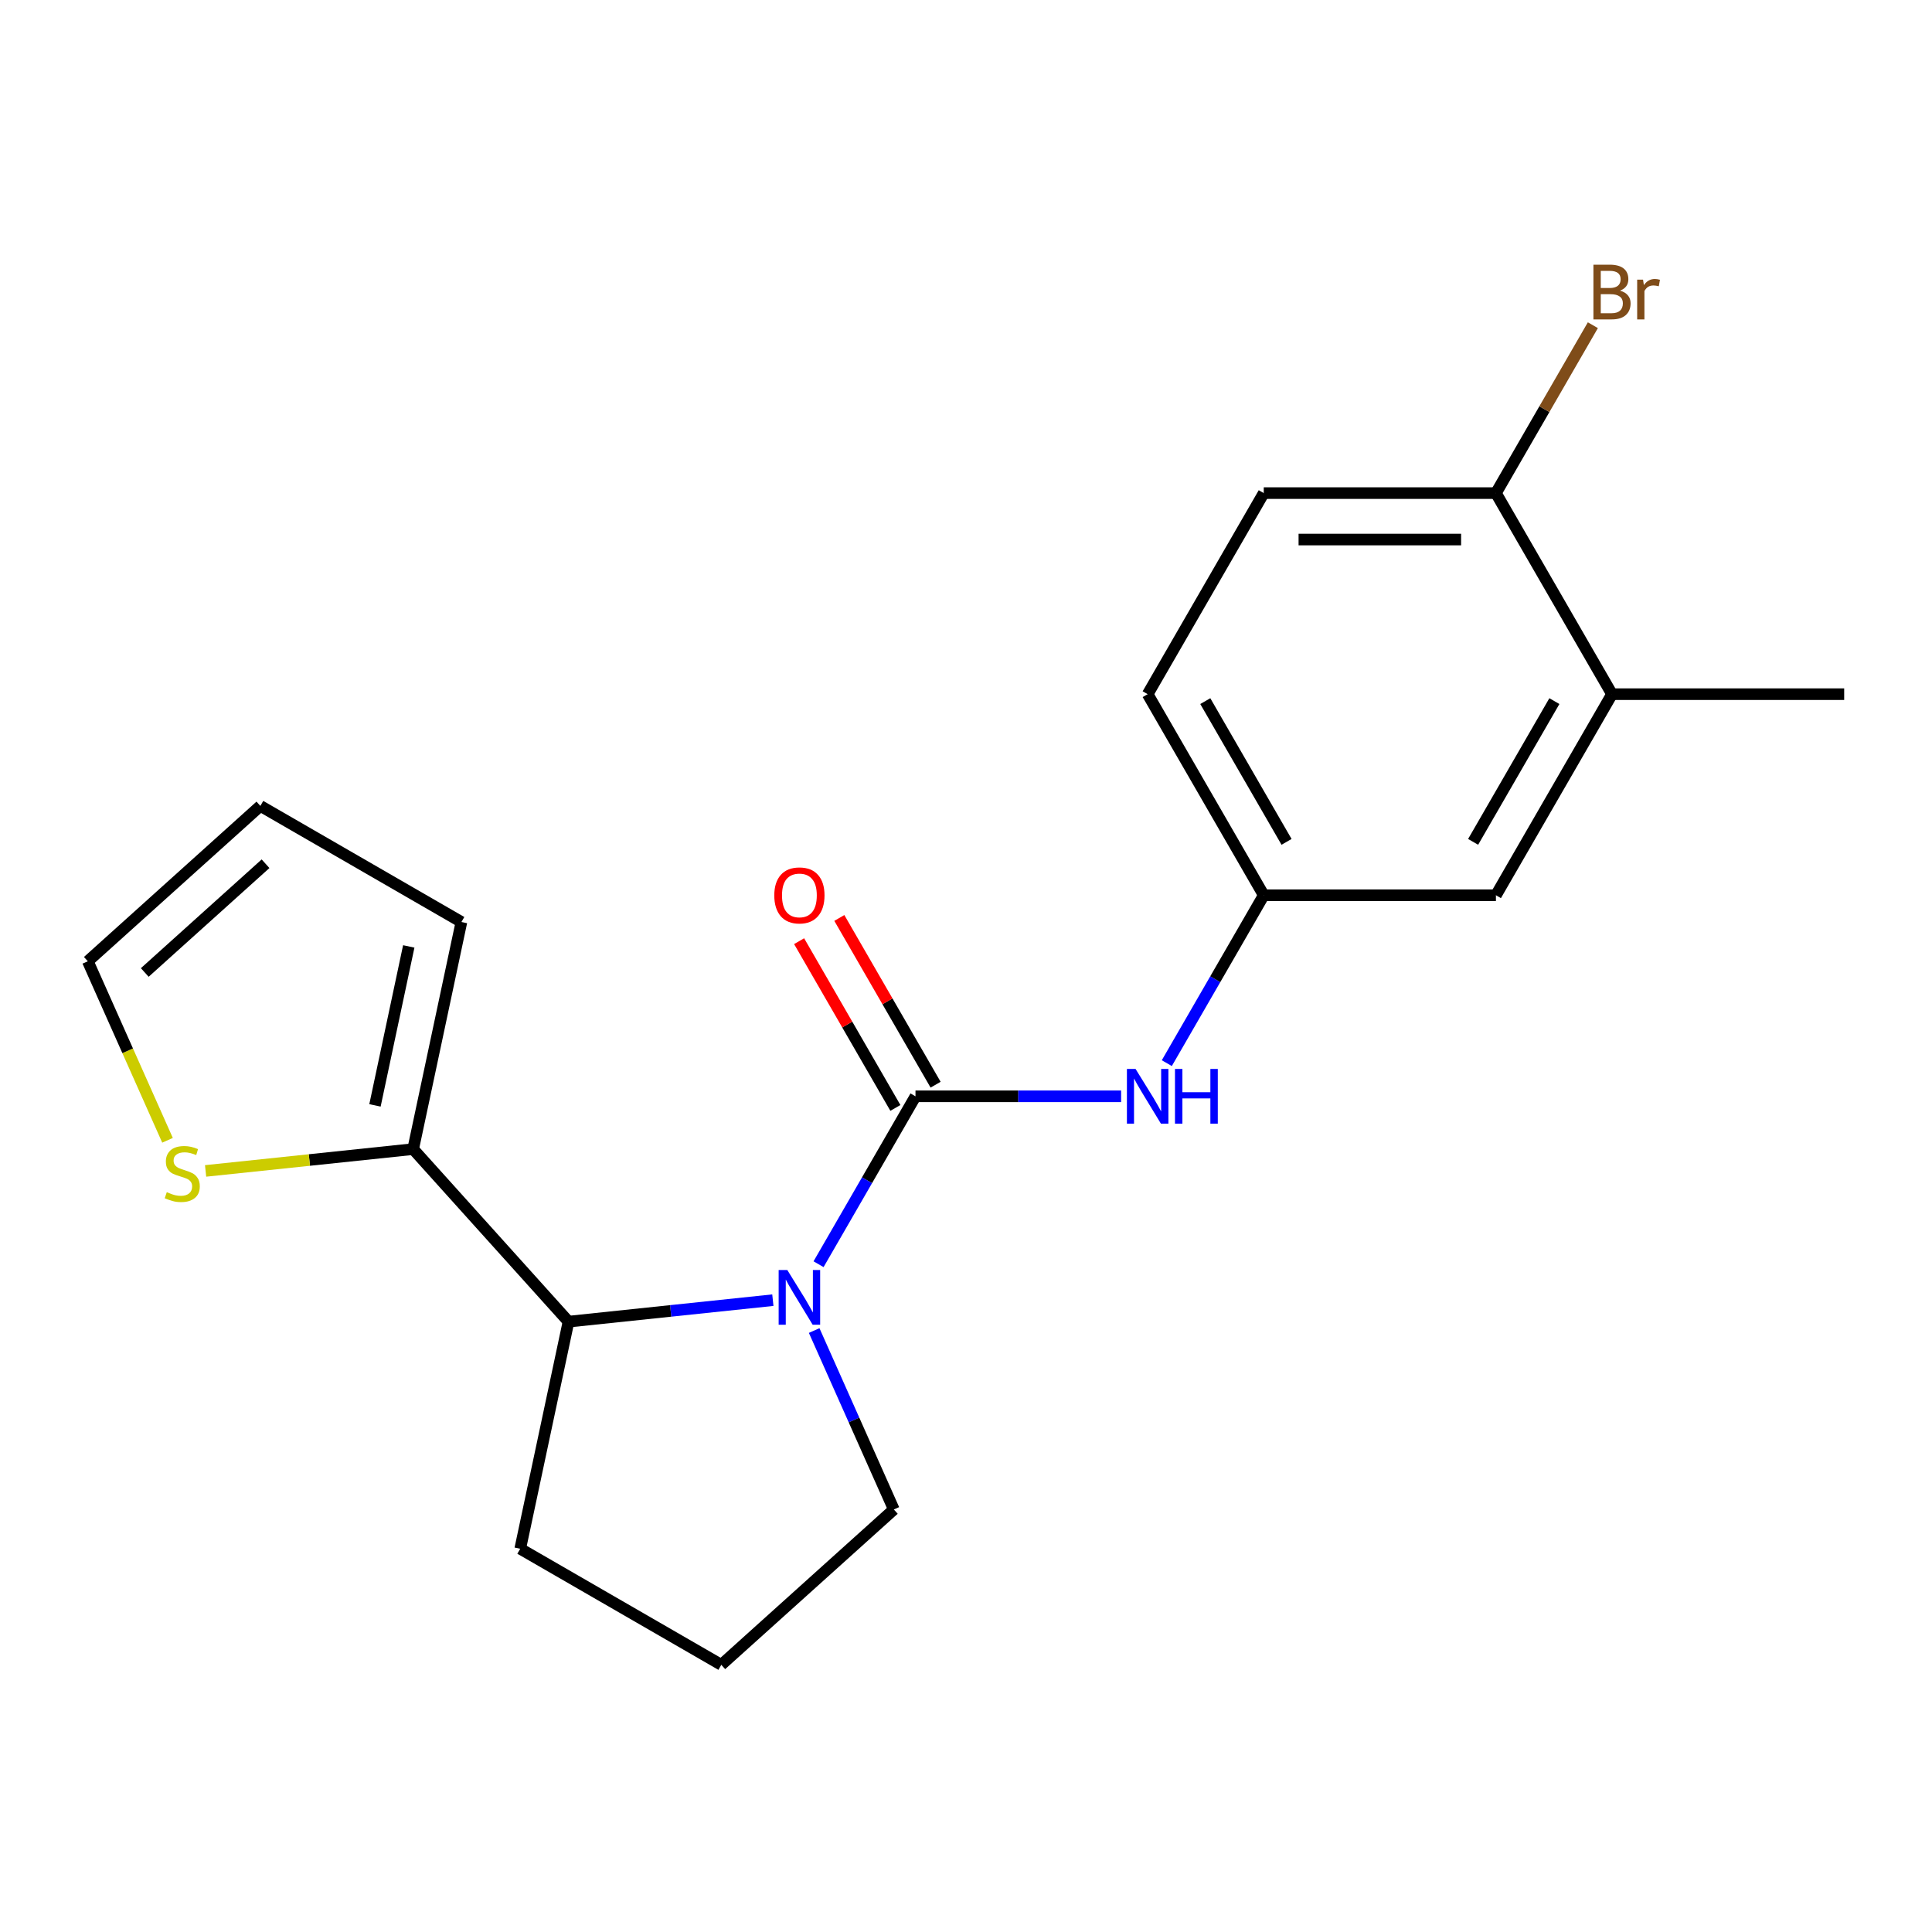 <?xml version='1.0' encoding='iso-8859-1'?>
<svg version='1.1' baseProfile='full'
              xmlns='http://www.w3.org/2000/svg'
                      xmlns:rdkit='http://www.rdkit.org/xml'
                      xmlns:xlink='http://www.w3.org/1999/xlink'
                  xml:space='preserve'
width='1000px' height='1000px' viewBox='0 0 1000 1000'>
<!-- END OF HEADER -->
<rect style='opacity:1.0;fill:#FFFFFF;stroke:none' width='1000' height='1000' x='0' y='0'> </rect>
<path class='bond-0' d='M 473.857,567.448 L 448.769,610.902' style='fill:none;fill-rule:evenodd;stroke:#000000;stroke-width:6px;stroke-linecap:butt;stroke-linejoin:miter;stroke-opacity:1' />
<path class='bond-0' d='M 448.769,610.902 L 423.681,654.355' style='fill:none;fill-rule:evenodd;stroke:#0000FF;stroke-width:6px;stroke-linecap:butt;stroke-linejoin:miter;stroke-opacity:1' />
<path class='bond-3' d='M 473.857,567.448 L 527.071,567.448' style='fill:none;fill-rule:evenodd;stroke:#000000;stroke-width:6px;stroke-linecap:butt;stroke-linejoin:miter;stroke-opacity:1' />
<path class='bond-3' d='M 527.071,567.448 L 580.285,567.448' style='fill:none;fill-rule:evenodd;stroke:#0000FF;stroke-width:6px;stroke-linecap:butt;stroke-linejoin:miter;stroke-opacity:1' />
<path class='bond-5' d='M 484.264,561.439 L 459.35,518.285' style='fill:none;fill-rule:evenodd;stroke:#000000;stroke-width:6px;stroke-linecap:butt;stroke-linejoin:miter;stroke-opacity:1' />
<path class='bond-5' d='M 459.35,518.285 L 434.435,475.131' style='fill:none;fill-rule:evenodd;stroke:#FF0000;stroke-width:6px;stroke-linecap:butt;stroke-linejoin:miter;stroke-opacity:1' />
<path class='bond-5' d='M 463.45,573.456 L 438.535,530.302' style='fill:none;fill-rule:evenodd;stroke:#000000;stroke-width:6px;stroke-linecap:butt;stroke-linejoin:miter;stroke-opacity:1' />
<path class='bond-5' d='M 438.535,530.302 L 413.62,487.149' style='fill:none;fill-rule:evenodd;stroke:#FF0000;stroke-width:6px;stroke-linecap:butt;stroke-linejoin:miter;stroke-opacity:1' />
<path class='bond-1' d='M 400.027,672.964 L 347.142,678.523' style='fill:none;fill-rule:evenodd;stroke:#0000FF;stroke-width:6px;stroke-linecap:butt;stroke-linejoin:miter;stroke-opacity:1' />
<path class='bond-1' d='M 347.142,678.523 L 294.257,684.081' style='fill:none;fill-rule:evenodd;stroke:#000000;stroke-width:6px;stroke-linecap:butt;stroke-linejoin:miter;stroke-opacity:1' />
<path class='bond-14' d='M 421.413,688.684 L 442.031,734.993' style='fill:none;fill-rule:evenodd;stroke:#0000FF;stroke-width:6px;stroke-linecap:butt;stroke-linejoin:miter;stroke-opacity:1' />
<path class='bond-14' d='M 442.031,734.993 L 462.65,781.302' style='fill:none;fill-rule:evenodd;stroke:#000000;stroke-width:6px;stroke-linecap:butt;stroke-linejoin:miter;stroke-opacity:1' />
<path class='bond-2' d='M 294.257,684.081 L 213.847,594.776' style='fill:none;fill-rule:evenodd;stroke:#000000;stroke-width:6px;stroke-linecap:butt;stroke-linejoin:miter;stroke-opacity:1' />
<path class='bond-17' d='M 294.257,684.081 L 269.272,801.627' style='fill:none;fill-rule:evenodd;stroke:#000000;stroke-width:6px;stroke-linecap:butt;stroke-linejoin:miter;stroke-opacity:1' />
<path class='bond-4' d='M 213.847,594.776 L 160.132,600.422' style='fill:none;fill-rule:evenodd;stroke:#000000;stroke-width:6px;stroke-linecap:butt;stroke-linejoin:miter;stroke-opacity:1' />
<path class='bond-4' d='M 160.132,600.422 L 106.417,606.067' style='fill:none;fill-rule:evenodd;stroke:#CCCC00;stroke-width:6px;stroke-linecap:butt;stroke-linejoin:miter;stroke-opacity:1' />
<path class='bond-9' d='M 213.847,594.776 L 238.832,477.23' style='fill:none;fill-rule:evenodd;stroke:#000000;stroke-width:6px;stroke-linecap:butt;stroke-linejoin:miter;stroke-opacity:1' />
<path class='bond-9' d='M 194.085,572.147 L 211.575,489.865' style='fill:none;fill-rule:evenodd;stroke:#000000;stroke-width:6px;stroke-linecap:butt;stroke-linejoin:miter;stroke-opacity:1' />
<path class='bond-7' d='M 603.939,550.283 L 629.027,506.83' style='fill:none;fill-rule:evenodd;stroke:#0000FF;stroke-width:6px;stroke-linecap:butt;stroke-linejoin:miter;stroke-opacity:1' />
<path class='bond-7' d='M 629.027,506.83 L 654.115,463.376' style='fill:none;fill-rule:evenodd;stroke:#000000;stroke-width:6px;stroke-linecap:butt;stroke-linejoin:miter;stroke-opacity:1' />
<path class='bond-11' d='M 86.709,590.213 L 66.082,543.884' style='fill:none;fill-rule:evenodd;stroke:#CCCC00;stroke-width:6px;stroke-linecap:butt;stroke-linejoin:miter;stroke-opacity:1' />
<path class='bond-11' d='M 66.082,543.884 L 45.455,497.555' style='fill:none;fill-rule:evenodd;stroke:#000000;stroke-width:6px;stroke-linecap:butt;stroke-linejoin:miter;stroke-opacity:1' />
<path class='bond-6' d='M 834.373,359.304 L 774.287,463.376' style='fill:none;fill-rule:evenodd;stroke:#000000;stroke-width:6px;stroke-linecap:butt;stroke-linejoin:miter;stroke-opacity:1' />
<path class='bond-6' d='M 804.546,362.897 L 762.486,435.748' style='fill:none;fill-rule:evenodd;stroke:#000000;stroke-width:6px;stroke-linecap:butt;stroke-linejoin:miter;stroke-opacity:1' />
<path class='bond-19' d='M 834.373,359.304 L 954.545,359.304' style='fill:none;fill-rule:evenodd;stroke:#000000;stroke-width:6px;stroke-linecap:butt;stroke-linejoin:miter;stroke-opacity:1' />
<path class='bond-21' d='M 834.373,359.304 L 774.287,255.232' style='fill:none;fill-rule:evenodd;stroke:#000000;stroke-width:6px;stroke-linecap:butt;stroke-linejoin:miter;stroke-opacity:1' />
<path class='bond-10' d='M 654.115,463.376 L 774.287,463.376' style='fill:none;fill-rule:evenodd;stroke:#000000;stroke-width:6px;stroke-linecap:butt;stroke-linejoin:miter;stroke-opacity:1' />
<path class='bond-15' d='M 654.115,463.376 L 594.029,359.304' style='fill:none;fill-rule:evenodd;stroke:#000000;stroke-width:6px;stroke-linecap:butt;stroke-linejoin:miter;stroke-opacity:1' />
<path class='bond-15' d='M 665.917,435.748 L 623.857,362.897' style='fill:none;fill-rule:evenodd;stroke:#000000;stroke-width:6px;stroke-linecap:butt;stroke-linejoin:miter;stroke-opacity:1' />
<path class='bond-8' d='M 774.287,255.232 L 654.115,255.232' style='fill:none;fill-rule:evenodd;stroke:#000000;stroke-width:6px;stroke-linecap:butt;stroke-linejoin:miter;stroke-opacity:1' />
<path class='bond-8' d='M 756.262,279.266 L 672.141,279.266' style='fill:none;fill-rule:evenodd;stroke:#000000;stroke-width:6px;stroke-linecap:butt;stroke-linejoin:miter;stroke-opacity:1' />
<path class='bond-16' d='M 774.287,255.232 L 799.375,211.778' style='fill:none;fill-rule:evenodd;stroke:#000000;stroke-width:6px;stroke-linecap:butt;stroke-linejoin:miter;stroke-opacity:1' />
<path class='bond-16' d='M 799.375,211.778 L 824.464,168.324' style='fill:none;fill-rule:evenodd;stroke:#7F4C19;stroke-width:6px;stroke-linecap:butt;stroke-linejoin:miter;stroke-opacity:1' />
<path class='bond-12' d='M 238.832,477.23 L 134.76,417.144' style='fill:none;fill-rule:evenodd;stroke:#000000;stroke-width:6px;stroke-linecap:butt;stroke-linejoin:miter;stroke-opacity:1' />
<path class='bond-22' d='M 45.455,497.555 L 134.76,417.144' style='fill:none;fill-rule:evenodd;stroke:#000000;stroke-width:6px;stroke-linecap:butt;stroke-linejoin:miter;stroke-opacity:1' />
<path class='bond-22' d='M 74.933,503.354 L 137.446,447.067' style='fill:none;fill-rule:evenodd;stroke:#000000;stroke-width:6px;stroke-linecap:butt;stroke-linejoin:miter;stroke-opacity:1' />
<path class='bond-13' d='M 654.115,255.232 L 594.029,359.304' style='fill:none;fill-rule:evenodd;stroke:#000000;stroke-width:6px;stroke-linecap:butt;stroke-linejoin:miter;stroke-opacity:1' />
<path class='bond-18' d='M 462.65,781.302 L 373.344,861.713' style='fill:none;fill-rule:evenodd;stroke:#000000;stroke-width:6px;stroke-linecap:butt;stroke-linejoin:miter;stroke-opacity:1' />
<path class='bond-20' d='M 269.272,801.627 L 373.344,861.713' style='fill:none;fill-rule:evenodd;stroke:#000000;stroke-width:6px;stroke-linecap:butt;stroke-linejoin:miter;stroke-opacity:1' />
<path  class='atom-1' d='M 407.511 657.36
L 416.791 672.36
Q 417.711 673.84, 419.191 676.52
Q 420.671 679.2, 420.751 679.36
L 420.751 657.36
L 424.511 657.36
L 424.511 685.68
L 420.631 685.68
L 410.671 669.28
Q 409.511 667.36, 408.271 665.16
Q 407.071 662.96, 406.711 662.28
L 406.711 685.68
L 403.031 685.68
L 403.031 657.36
L 407.511 657.36
' fill='#0000FF'/>
<path  class='atom-4' d='M 587.769 553.288
L 597.049 568.288
Q 597.969 569.768, 599.449 572.448
Q 600.929 575.128, 601.009 575.288
L 601.009 553.288
L 604.769 553.288
L 604.769 581.608
L 600.889 581.608
L 590.929 565.208
Q 589.769 563.288, 588.529 561.088
Q 587.329 558.888, 586.969 558.208
L 586.969 581.608
L 583.289 581.608
L 583.289 553.288
L 587.769 553.288
' fill='#0000FF'/>
<path  class='atom-4' d='M 608.169 553.288
L 612.009 553.288
L 612.009 565.328
L 626.489 565.328
L 626.489 553.288
L 630.329 553.288
L 630.329 581.608
L 626.489 581.608
L 626.489 568.528
L 612.009 568.528
L 612.009 581.608
L 608.169 581.608
L 608.169 553.288
' fill='#0000FF'/>
<path  class='atom-5' d='M 86.333 617.057
Q 86.653 617.177, 87.973 617.737
Q 89.293 618.297, 90.733 618.657
Q 92.213 618.977, 93.653 618.977
Q 96.333 618.977, 97.893 617.697
Q 99.453 616.377, 99.453 614.097
Q 99.453 612.537, 98.653 611.577
Q 97.893 610.617, 96.693 610.097
Q 95.493 609.577, 93.493 608.977
Q 90.973 608.217, 89.453 607.497
Q 87.973 606.777, 86.893 605.257
Q 85.853 603.737, 85.853 601.177
Q 85.853 597.617, 88.253 595.417
Q 90.693 593.217, 95.493 593.217
Q 98.773 593.217, 102.493 594.777
L 101.573 597.857
Q 98.173 596.457, 95.613 596.457
Q 92.853 596.457, 91.333 597.617
Q 89.813 598.737, 89.853 600.697
Q 89.853 602.217, 90.613 603.137
Q 91.413 604.057, 92.533 604.577
Q 93.693 605.097, 95.613 605.697
Q 98.173 606.497, 99.693 607.297
Q 101.213 608.097, 102.293 609.737
Q 103.413 611.337, 103.413 614.097
Q 103.413 618.017, 100.773 620.137
Q 98.173 622.217, 93.813 622.217
Q 91.293 622.217, 89.373 621.657
Q 87.493 621.137, 85.253 620.217
L 86.333 617.057
' fill='#CCCC00'/>
<path  class='atom-6' d='M 400.771 463.456
Q 400.771 456.656, 404.131 452.856
Q 407.491 449.056, 413.771 449.056
Q 420.051 449.056, 423.411 452.856
Q 426.771 456.656, 426.771 463.456
Q 426.771 470.336, 423.371 474.256
Q 419.971 478.136, 413.771 478.136
Q 407.531 478.136, 404.131 474.256
Q 400.771 470.376, 400.771 463.456
M 413.771 474.936
Q 418.091 474.936, 420.411 472.056
Q 422.771 469.136, 422.771 463.456
Q 422.771 457.896, 420.411 455.096
Q 418.091 452.256, 413.771 452.256
Q 409.451 452.256, 407.091 455.056
Q 404.771 457.856, 404.771 463.456
Q 404.771 469.176, 407.091 472.056
Q 409.451 474.936, 413.771 474.936
' fill='#FF0000'/>
<path  class='atom-17' d='M 838.513 150.44
Q 841.233 151.2, 842.593 152.88
Q 843.993 154.52, 843.993 156.96
Q 843.993 160.88, 841.473 163.12
Q 838.993 165.32, 834.273 165.32
L 824.753 165.32
L 824.753 137
L 833.113 137
Q 837.953 137, 840.393 138.96
Q 842.833 140.92, 842.833 144.52
Q 842.833 148.8, 838.513 150.44
M 828.553 140.2
L 828.553 149.08
L 833.113 149.08
Q 835.913 149.08, 837.353 147.96
Q 838.833 146.8, 838.833 144.52
Q 838.833 140.2, 833.113 140.2
L 828.553 140.2
M 834.273 162.12
Q 837.033 162.12, 838.513 160.8
Q 839.993 159.48, 839.993 156.96
Q 839.993 154.64, 838.353 153.48
Q 836.753 152.28, 833.673 152.28
L 828.553 152.28
L 828.553 162.12
L 834.273 162.12
' fill='#7F4C19'/>
<path  class='atom-17' d='M 850.433 144.76
L 850.873 147.6
Q 853.033 144.4, 856.553 144.4
Q 857.673 144.4, 859.193 144.8
L 858.593 148.16
Q 856.873 147.76, 855.913 147.76
Q 854.233 147.76, 853.113 148.44
Q 852.033 149.08, 851.153 150.64
L 851.153 165.32
L 847.393 165.32
L 847.393 144.76
L 850.433 144.76
' fill='#7F4C19'/>
</svg>
